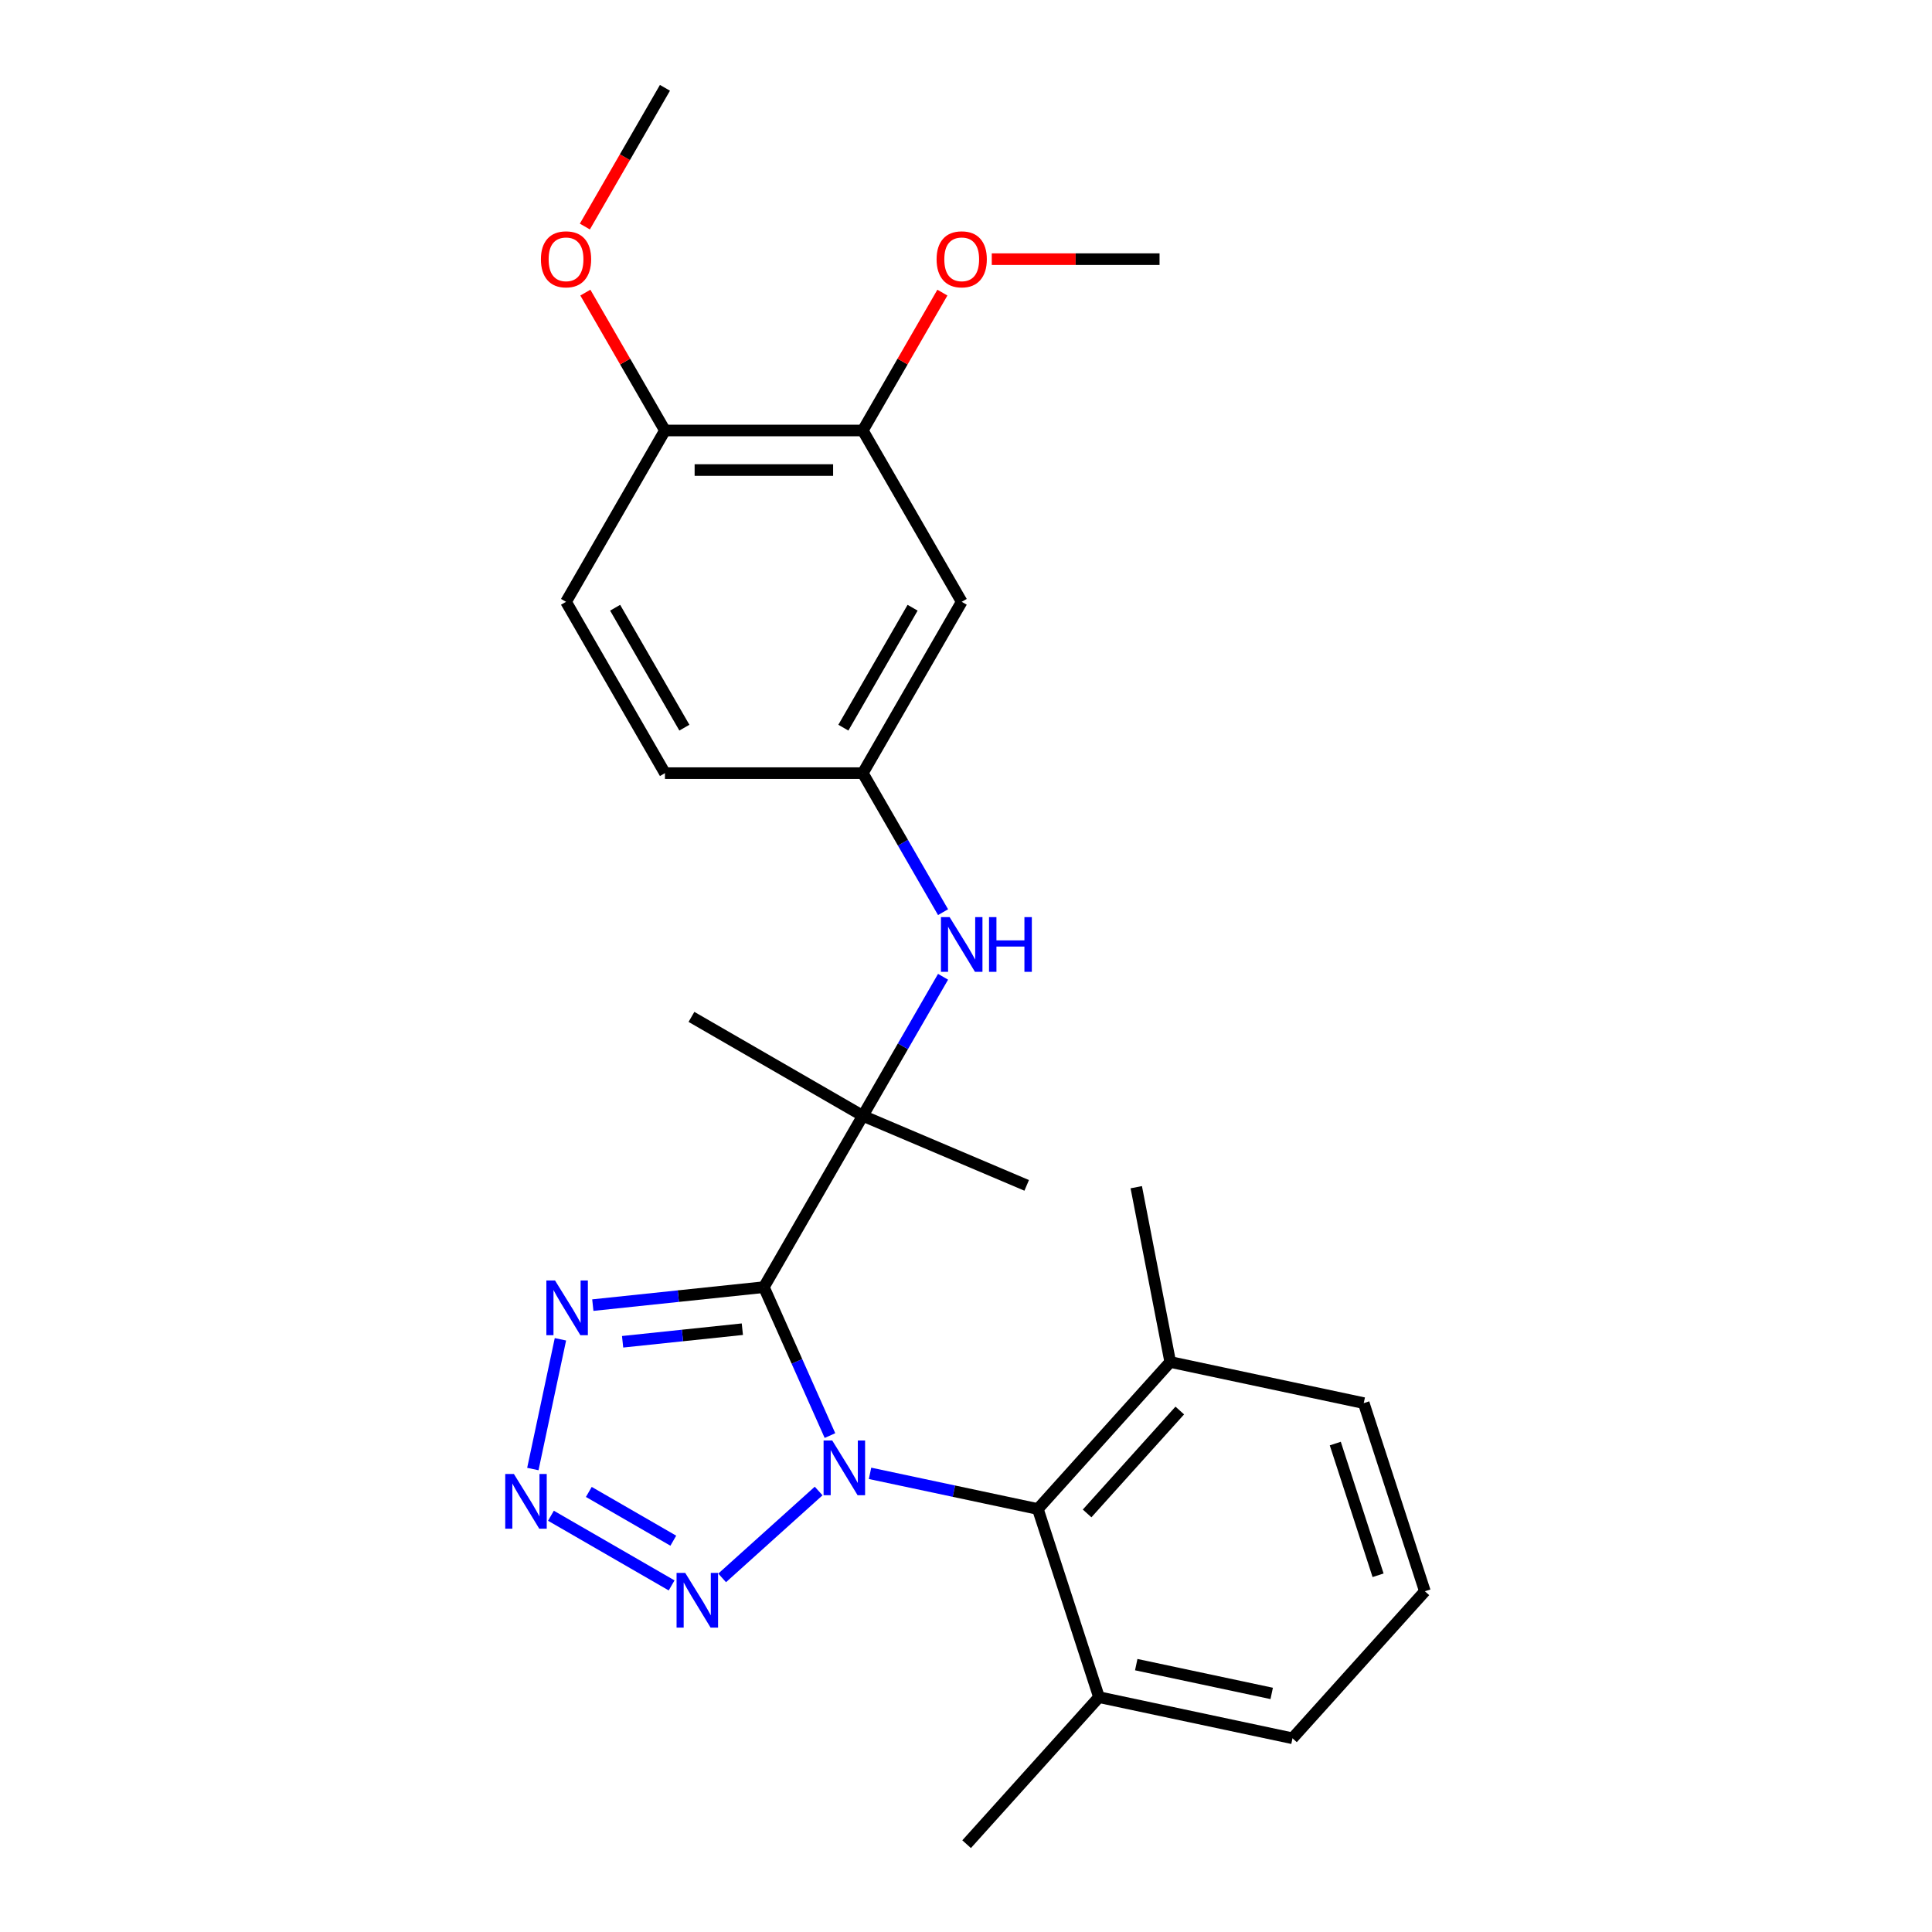 <?xml version='1.0' encoding='iso-8859-1'?>
<svg version='1.1' baseProfile='full'
              xmlns='http://www.w3.org/2000/svg'
                      xmlns:rdkit='http://www.rdkit.org/xml'
                      xmlns:xlink='http://www.w3.org/1999/xlink'
                  xml:space='preserve'
width='1000px' height='1000px' viewBox='0 0 1000 1000'>
<!-- END OF HEADER -->
<rect style='opacity:1.0;fill:#FFFFFF;stroke:none' width='1000' height='1000' x='0' y='0'> </rect>
<path class='bond-0' d='M 429.584,743.049 L 412.481,704.635' style='fill:none;fill-rule:evenodd;stroke:#0000FF;stroke-width:6px;stroke-linecap:butt;stroke-linejoin:miter;stroke-opacity:1' />
<path class='bond-0' d='M 412.481,704.635 L 395.378,666.222' style='fill:none;fill-rule:evenodd;stroke:#000000;stroke-width:6px;stroke-linecap:butt;stroke-linejoin:miter;stroke-opacity:1' />
<path class='bond-1' d='M 423.728,771.744 L 373.782,816.715' style='fill:none;fill-rule:evenodd;stroke:#0000FF;stroke-width:6px;stroke-linecap:butt;stroke-linejoin:miter;stroke-opacity:1' />
<path class='bond-5' d='M 450.328,762.596 L 493.759,771.828' style='fill:none;fill-rule:evenodd;stroke:#0000FF;stroke-width:6px;stroke-linecap:butt;stroke-linejoin:miter;stroke-opacity:1' />
<path class='bond-5' d='M 493.759,771.828 L 537.19,781.059' style='fill:none;fill-rule:evenodd;stroke:#000000;stroke-width:6px;stroke-linecap:butt;stroke-linejoin:miter;stroke-opacity:1' />
<path class='bond-3' d='M 395.378,666.222 L 351.108,670.875' style='fill:none;fill-rule:evenodd;stroke:#000000;stroke-width:6px;stroke-linecap:butt;stroke-linejoin:miter;stroke-opacity:1' />
<path class='bond-3' d='M 351.108,670.875 L 306.839,675.528' style='fill:none;fill-rule:evenodd;stroke:#0000FF;stroke-width:6px;stroke-linecap:butt;stroke-linejoin:miter;stroke-opacity:1' />
<path class='bond-3' d='M 384.238,687.986 L 353.249,691.243' style='fill:none;fill-rule:evenodd;stroke:#000000;stroke-width:6px;stroke-linecap:butt;stroke-linejoin:miter;stroke-opacity:1' />
<path class='bond-3' d='M 353.249,691.243 L 322.26,694.5' style='fill:none;fill-rule:evenodd;stroke:#0000FF;stroke-width:6px;stroke-linecap:butt;stroke-linejoin:miter;stroke-opacity:1' />
<path class='bond-4' d='M 395.378,666.222 L 446.578,577.541' style='fill:none;fill-rule:evenodd;stroke:#000000;stroke-width:6px;stroke-linecap:butt;stroke-linejoin:miter;stroke-opacity:1' />
<path class='bond-2' d='M 347.63,820.609 L 285.165,784.545' style='fill:none;fill-rule:evenodd;stroke:#0000FF;stroke-width:6px;stroke-linecap:butt;stroke-linejoin:miter;stroke-opacity:1' />
<path class='bond-2' d='M 348.5,797.463 L 304.775,772.218' style='fill:none;fill-rule:evenodd;stroke:#0000FF;stroke-width:6px;stroke-linecap:butt;stroke-linejoin:miter;stroke-opacity:1' />
<path class='bond-26' d='M 275.803,760.368 L 290.076,693.218' style='fill:none;fill-rule:evenodd;stroke:#0000FF;stroke-width:6px;stroke-linecap:butt;stroke-linejoin:miter;stroke-opacity:1' />
<path class='bond-6' d='M 446.578,577.541 L 467.351,541.56' style='fill:none;fill-rule:evenodd;stroke:#000000;stroke-width:6px;stroke-linecap:butt;stroke-linejoin:miter;stroke-opacity:1' />
<path class='bond-6' d='M 467.351,541.56 L 488.125,505.58' style='fill:none;fill-rule:evenodd;stroke:#0000FF;stroke-width:6px;stroke-linecap:butt;stroke-linejoin:miter;stroke-opacity:1' />
<path class='bond-17' d='M 446.578,577.541 L 531.413,613.548' style='fill:none;fill-rule:evenodd;stroke:#000000;stroke-width:6px;stroke-linecap:butt;stroke-linejoin:miter;stroke-opacity:1' />
<path class='bond-18' d='M 446.578,577.541 L 357.897,526.341' style='fill:none;fill-rule:evenodd;stroke:#000000;stroke-width:6px;stroke-linecap:butt;stroke-linejoin:miter;stroke-opacity:1' />
<path class='bond-11' d='M 537.19,781.059 L 605.709,704.961' style='fill:none;fill-rule:evenodd;stroke:#000000;stroke-width:6px;stroke-linecap:butt;stroke-linejoin:miter;stroke-opacity:1' />
<path class='bond-11' d='M 562.688,783.348 L 610.651,730.08' style='fill:none;fill-rule:evenodd;stroke:#000000;stroke-width:6px;stroke-linecap:butt;stroke-linejoin:miter;stroke-opacity:1' />
<path class='bond-12' d='M 537.19,781.059 L 568.834,878.447' style='fill:none;fill-rule:evenodd;stroke:#000000;stroke-width:6px;stroke-linecap:butt;stroke-linejoin:miter;stroke-opacity:1' />
<path class='bond-9' d='M 488.125,472.14 L 467.351,436.159' style='fill:none;fill-rule:evenodd;stroke:#0000FF;stroke-width:6px;stroke-linecap:butt;stroke-linejoin:miter;stroke-opacity:1' />
<path class='bond-9' d='M 467.351,436.159 L 446.578,400.179' style='fill:none;fill-rule:evenodd;stroke:#000000;stroke-width:6px;stroke-linecap:butt;stroke-linejoin:miter;stroke-opacity:1' />
<path class='bond-7' d='M 497.778,311.498 L 446.578,400.179' style='fill:none;fill-rule:evenodd;stroke:#000000;stroke-width:6px;stroke-linecap:butt;stroke-linejoin:miter;stroke-opacity:1' />
<path class='bond-7' d='M 472.362,314.56 L 436.522,376.637' style='fill:none;fill-rule:evenodd;stroke:#000000;stroke-width:6px;stroke-linecap:butt;stroke-linejoin:miter;stroke-opacity:1' />
<path class='bond-8' d='M 497.778,311.498 L 446.578,222.817' style='fill:none;fill-rule:evenodd;stroke:#000000;stroke-width:6px;stroke-linecap:butt;stroke-linejoin:miter;stroke-opacity:1' />
<path class='bond-15' d='M 446.578,222.817 L 467.178,187.136' style='fill:none;fill-rule:evenodd;stroke:#000000;stroke-width:6px;stroke-linecap:butt;stroke-linejoin:miter;stroke-opacity:1' />
<path class='bond-15' d='M 467.178,187.136 L 487.778,151.456' style='fill:none;fill-rule:evenodd;stroke:#FF0000;stroke-width:6px;stroke-linecap:butt;stroke-linejoin:miter;stroke-opacity:1' />
<path class='bond-28' d='M 446.578,222.817 L 344.178,222.817' style='fill:none;fill-rule:evenodd;stroke:#000000;stroke-width:6px;stroke-linecap:butt;stroke-linejoin:miter;stroke-opacity:1' />
<path class='bond-28' d='M 431.218,243.297 L 359.538,243.297' style='fill:none;fill-rule:evenodd;stroke:#000000;stroke-width:6px;stroke-linecap:butt;stroke-linejoin:miter;stroke-opacity:1' />
<path class='bond-14' d='M 446.578,400.179 L 344.178,400.179' style='fill:none;fill-rule:evenodd;stroke:#000000;stroke-width:6px;stroke-linecap:butt;stroke-linejoin:miter;stroke-opacity:1' />
<path class='bond-10' d='M 344.178,222.817 L 292.978,311.498' style='fill:none;fill-rule:evenodd;stroke:#000000;stroke-width:6px;stroke-linecap:butt;stroke-linejoin:miter;stroke-opacity:1' />
<path class='bond-16' d='M 344.178,222.817 L 323.578,187.136' style='fill:none;fill-rule:evenodd;stroke:#000000;stroke-width:6px;stroke-linecap:butt;stroke-linejoin:miter;stroke-opacity:1' />
<path class='bond-16' d='M 323.578,187.136 L 302.978,151.456' style='fill:none;fill-rule:evenodd;stroke:#FF0000;stroke-width:6px;stroke-linecap:butt;stroke-linejoin:miter;stroke-opacity:1' />
<path class='bond-21' d='M 605.709,704.961 L 705.872,726.251' style='fill:none;fill-rule:evenodd;stroke:#000000;stroke-width:6px;stroke-linecap:butt;stroke-linejoin:miter;stroke-opacity:1' />
<path class='bond-22' d='M 605.709,704.961 L 588.127,614.494' style='fill:none;fill-rule:evenodd;stroke:#000000;stroke-width:6px;stroke-linecap:butt;stroke-linejoin:miter;stroke-opacity:1' />
<path class='bond-20' d='M 568.834,878.447 L 668.996,899.738' style='fill:none;fill-rule:evenodd;stroke:#000000;stroke-width:6px;stroke-linecap:butt;stroke-linejoin:miter;stroke-opacity:1' />
<path class='bond-20' d='M 588.116,861.608 L 658.23,876.512' style='fill:none;fill-rule:evenodd;stroke:#000000;stroke-width:6px;stroke-linecap:butt;stroke-linejoin:miter;stroke-opacity:1' />
<path class='bond-23' d='M 568.834,878.447 L 500.315,954.545' style='fill:none;fill-rule:evenodd;stroke:#000000;stroke-width:6px;stroke-linecap:butt;stroke-linejoin:miter;stroke-opacity:1' />
<path class='bond-13' d='M 292.978,311.498 L 344.178,400.179' style='fill:none;fill-rule:evenodd;stroke:#000000;stroke-width:6px;stroke-linecap:butt;stroke-linejoin:miter;stroke-opacity:1' />
<path class='bond-13' d='M 318.394,314.56 L 354.234,376.637' style='fill:none;fill-rule:evenodd;stroke:#000000;stroke-width:6px;stroke-linecap:butt;stroke-linejoin:miter;stroke-opacity:1' />
<path class='bond-24' d='M 513.338,134.136 L 556.758,134.136' style='fill:none;fill-rule:evenodd;stroke:#FF0000;stroke-width:6px;stroke-linecap:butt;stroke-linejoin:miter;stroke-opacity:1' />
<path class='bond-24' d='M 556.758,134.136 L 600.178,134.136' style='fill:none;fill-rule:evenodd;stroke:#000000;stroke-width:6px;stroke-linecap:butt;stroke-linejoin:miter;stroke-opacity:1' />
<path class='bond-25' d='M 302.724,117.256 L 323.451,81.355' style='fill:none;fill-rule:evenodd;stroke:#FF0000;stroke-width:6px;stroke-linecap:butt;stroke-linejoin:miter;stroke-opacity:1' />
<path class='bond-25' d='M 323.451,81.355 L 344.178,45.455' style='fill:none;fill-rule:evenodd;stroke:#000000;stroke-width:6px;stroke-linecap:butt;stroke-linejoin:miter;stroke-opacity:1' />
<path class='bond-19' d='M 737.515,823.639 L 668.996,899.738' style='fill:none;fill-rule:evenodd;stroke:#000000;stroke-width:6px;stroke-linecap:butt;stroke-linejoin:miter;stroke-opacity:1' />
<path class='bond-27' d='M 737.515,823.639 L 705.872,726.251' style='fill:none;fill-rule:evenodd;stroke:#000000;stroke-width:6px;stroke-linecap:butt;stroke-linejoin:miter;stroke-opacity:1' />
<path class='bond-27' d='M 713.291,815.36 L 691.14,747.188' style='fill:none;fill-rule:evenodd;stroke:#000000;stroke-width:6px;stroke-linecap:butt;stroke-linejoin:miter;stroke-opacity:1' />
<path  class='atom-0' d='M 430.768 745.609
L 440.048 760.609
Q 440.968 762.089, 442.448 764.769
Q 443.928 767.449, 444.008 767.609
L 444.008 745.609
L 447.768 745.609
L 447.768 773.929
L 443.888 773.929
L 433.928 757.529
Q 432.768 755.609, 431.528 753.409
Q 430.328 751.209, 429.968 750.529
L 429.968 773.929
L 426.288 773.929
L 426.288 745.609
L 430.768 745.609
' fill='#0000FF'/>
<path  class='atom-2' d='M 354.67 814.128
L 363.95 829.128
Q 364.87 830.608, 366.35 833.288
Q 367.83 835.968, 367.91 836.128
L 367.91 814.128
L 371.67 814.128
L 371.67 842.448
L 367.79 842.448
L 357.83 826.048
Q 356.67 824.128, 355.43 821.928
Q 354.23 819.728, 353.87 819.048
L 353.87 842.448
L 350.19 842.448
L 350.19 814.128
L 354.67 814.128
' fill='#0000FF'/>
<path  class='atom-3' d='M 265.989 762.928
L 275.269 777.928
Q 276.189 779.408, 277.669 782.088
Q 279.149 784.768, 279.229 784.928
L 279.229 762.928
L 282.989 762.928
L 282.989 791.248
L 279.109 791.248
L 269.149 774.848
Q 267.989 772.928, 266.749 770.728
Q 265.549 768.528, 265.189 767.848
L 265.189 791.248
L 261.509 791.248
L 261.509 762.928
L 265.989 762.928
' fill='#0000FF'/>
<path  class='atom-4' d='M 287.279 662.766
L 296.559 677.766
Q 297.479 679.246, 298.959 681.926
Q 300.439 684.606, 300.519 684.766
L 300.519 662.766
L 304.279 662.766
L 304.279 691.086
L 300.399 691.086
L 290.439 674.686
Q 289.279 672.766, 288.039 670.566
Q 286.839 668.366, 286.479 667.686
L 286.479 691.086
L 282.799 691.086
L 282.799 662.766
L 287.279 662.766
' fill='#0000FF'/>
<path  class='atom-7' d='M 491.518 474.7
L 500.798 489.7
Q 501.718 491.18, 503.198 493.86
Q 504.678 496.54, 504.758 496.7
L 504.758 474.7
L 508.518 474.7
L 508.518 503.02
L 504.638 503.02
L 494.678 486.62
Q 493.518 484.7, 492.278 482.5
Q 491.078 480.3, 490.718 479.62
L 490.718 503.02
L 487.038 503.02
L 487.038 474.7
L 491.518 474.7
' fill='#0000FF'/>
<path  class='atom-7' d='M 511.918 474.7
L 515.758 474.7
L 515.758 486.74
L 530.238 486.74
L 530.238 474.7
L 534.078 474.7
L 534.078 503.02
L 530.238 503.02
L 530.238 489.94
L 515.758 489.94
L 515.758 503.02
L 511.918 503.02
L 511.918 474.7
' fill='#0000FF'/>
<path  class='atom-16' d='M 484.778 134.216
Q 484.778 127.416, 488.138 123.616
Q 491.498 119.816, 497.778 119.816
Q 504.058 119.816, 507.418 123.616
Q 510.778 127.416, 510.778 134.216
Q 510.778 141.096, 507.378 145.016
Q 503.978 148.896, 497.778 148.896
Q 491.538 148.896, 488.138 145.016
Q 484.778 141.136, 484.778 134.216
M 497.778 145.696
Q 502.098 145.696, 504.418 142.816
Q 506.778 139.896, 506.778 134.216
Q 506.778 128.656, 504.418 125.856
Q 502.098 123.016, 497.778 123.016
Q 493.458 123.016, 491.098 125.816
Q 488.778 128.616, 488.778 134.216
Q 488.778 139.936, 491.098 142.816
Q 493.458 145.696, 497.778 145.696
' fill='#FF0000'/>
<path  class='atom-17' d='M 279.978 134.216
Q 279.978 127.416, 283.338 123.616
Q 286.698 119.816, 292.978 119.816
Q 299.258 119.816, 302.618 123.616
Q 305.978 127.416, 305.978 134.216
Q 305.978 141.096, 302.578 145.016
Q 299.178 148.896, 292.978 148.896
Q 286.738 148.896, 283.338 145.016
Q 279.978 141.136, 279.978 134.216
M 292.978 145.696
Q 297.298 145.696, 299.618 142.816
Q 301.978 139.896, 301.978 134.216
Q 301.978 128.656, 299.618 125.856
Q 297.298 123.016, 292.978 123.016
Q 288.658 123.016, 286.298 125.816
Q 283.978 128.616, 283.978 134.216
Q 283.978 139.936, 286.298 142.816
Q 288.658 145.696, 292.978 145.696
' fill='#FF0000'/>
</svg>
